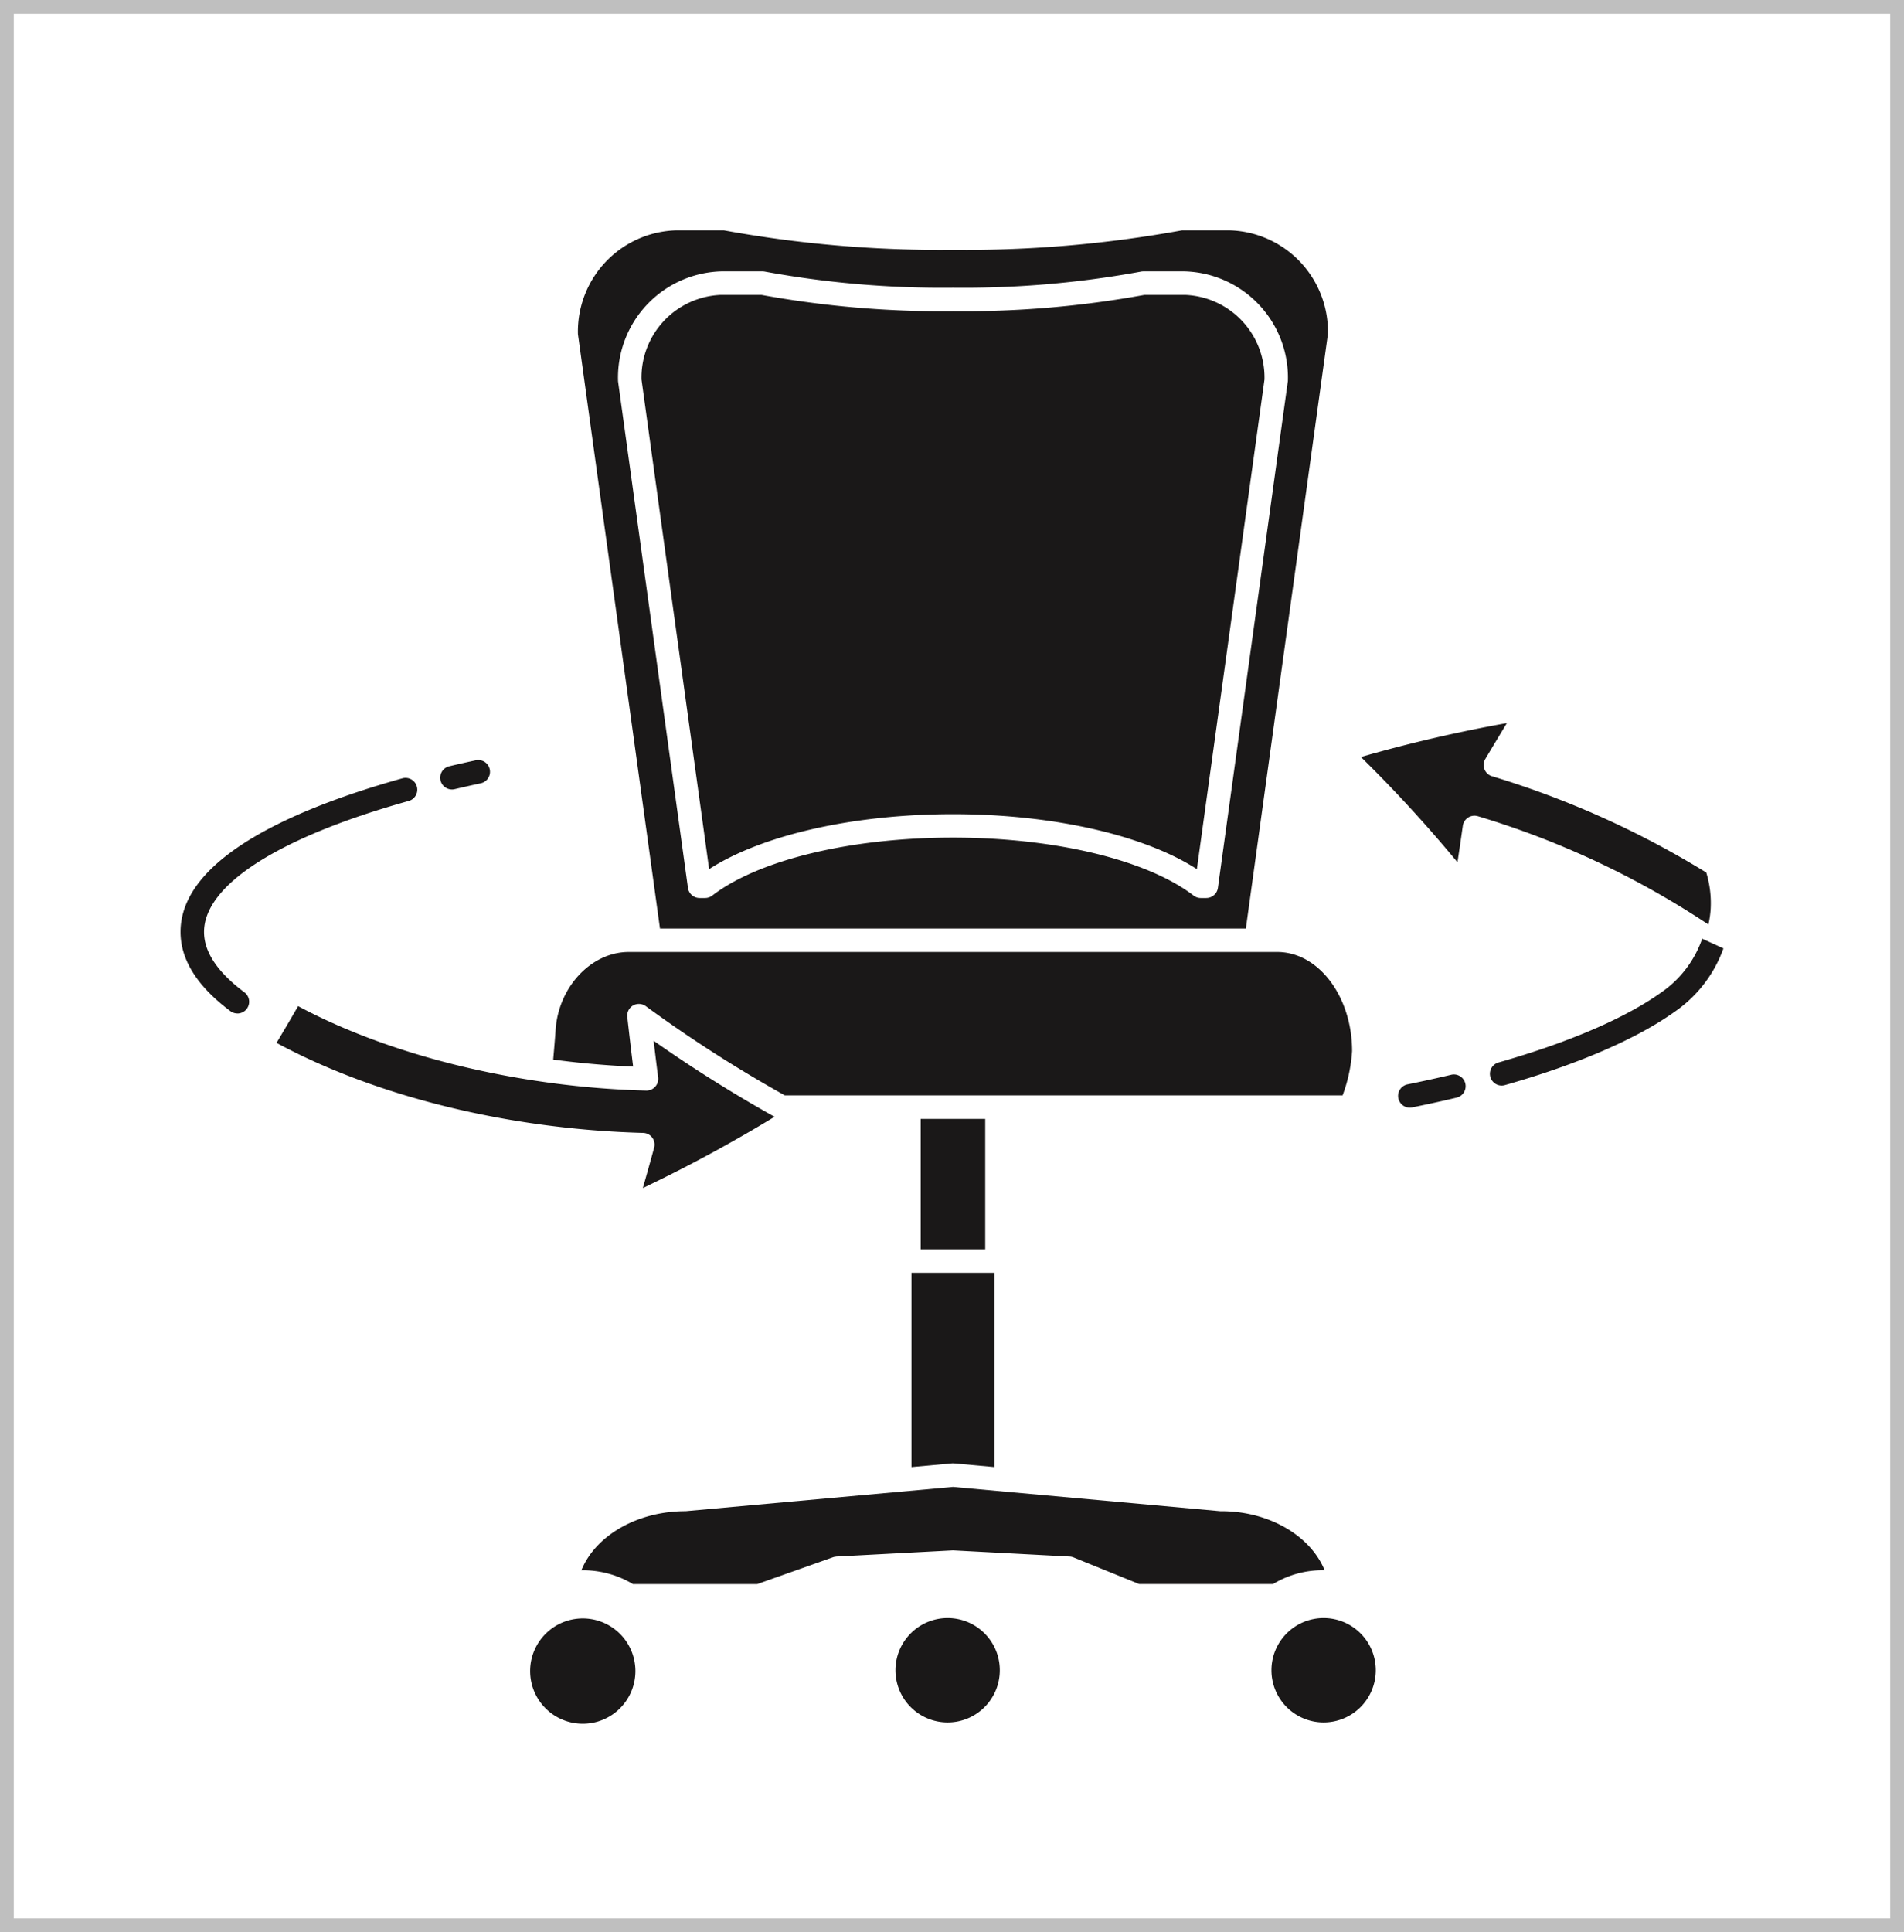<svg xmlns="http://www.w3.org/2000/svg" xmlns:xlink="http://www.w3.org/1999/xlink" width="138" height="140" viewBox="0 0 138 140">
  <defs>
    <clipPath id="clip-path">
      <rect id="Rectangle_57593" data-name="Rectangle 57593" width="111.828" height="108.207" fill="none"/>
    </clipPath>
  </defs>
  <g id="Group_146867" data-name="Group 146867" transform="translate(-914 -2961)">
    <g id="Group_146863" data-name="Group 146863" transform="translate(927.086 2977.69)">
      <g id="Group_146862" data-name="Group 146862" clip-path="url(#clip-path)">
        <path id="Path_265084" data-name="Path 265084" d="M95.958,354.42a3.815,3.815,0,1,1-3.815-3.815,3.815,3.815,0,0,1,3.815,3.815" transform="translate(-62.989 -250.028)" fill="#1a1818"/>
        <path id="Path_265085" data-name="Path 265085" d="M283.191,354.3a3.781,3.781,0,1,1-3.781-3.781,3.781,3.781,0,0,1,3.781,3.781" transform="translate(-196.56 -249.969)" fill="#1a1818"/>
        <path id="Path_265086" data-name="Path 265086" d="M188.194,354.3a3.781,3.781,0,1,1-3.781-3.781,3.781,3.781,0,0,1,3.781,3.781" transform="translate(-128.814 -249.969)" fill="#1a1818"/>
        <rect id="Rectangle_57592" data-name="Rectangle 57592" width="4.677" height="9.449" transform="translate(53.646 64.381)" fill="#1a1818"/>
        <path id="Path_265087" data-name="Path 265087" d="M187.605,277.119a.868.868,0,0,1,.155,0l2.93.266V263.309h-6.015v14.077Z" transform="translate(-131.698 -187.775)" fill="#1a1818"/>
        <path id="Path_265088" data-name="Path 265088" d="M119.732,322.435l8.419-.446a.787.787,0,0,1,.09,0l8.419.446a.838.838,0,0,1,.275.062l4.758,1.931h9.7a6.929,6.929,0,0,1,3.74-1c-1.02-2.5-4.022-4.279-7.49-4.279a.764.764,0,0,1-.077,0L128.2,317.39l-19.369,1.758c-3.536,0-6.547,1.779-7.568,4.283a7.014,7.014,0,0,1,3.74,1h9.006l5.487-1.944a.869.869,0,0,1,.24-.048" transform="translate(-72.211 -226.342)" fill="#1a1818"/>
        <path id="Path_265089" data-name="Path 265089" d="M155.847,16.306h-2.922a73.081,73.081,0,0,1-13.883,1.181,73.083,73.083,0,0,1-13.883-1.181h-2.921a5.993,5.993,0,0,0-5.769,6.132l4.9,35.476c3.831-2.472,10.467-3.983,17.676-3.983s13.846,1.51,17.677,3.983l4.9-35.475a5.993,5.993,0,0,0-5.769-6.133" transform="translate(-83.058 -11.628)" fill="#1a1818"/>
        <path id="Path_265090" data-name="Path 265090" d="M147.7,0H144.19A87.211,87.211,0,0,1,127.6,1.413,87.19,87.19,0,0,1,111,0h-3.514a7.339,7.339,0,0,0-7.07,7.516l5.946,43.07h42.465l5.945-43.07A7.339,7.339,0,0,0,147.7,0m4.162,10.983L146.8,47.642a.852.852,0,0,1-.844.736h-.4a.854.854,0,0,1-.518-.176c-3.373-2.588-10.057-4.2-17.444-4.2s-14.07,1.608-17.443,4.2a.854.854,0,0,1-.518.176h-.4a.852.852,0,0,1-.844-.736l-5.06-36.659a.792.792,0,0,1-.008-.116,7.7,7.7,0,0,1,7.473-7.893H113.8a.861.861,0,0,1,.171.017A71.045,71.045,0,0,0,127.6,4.155,71.045,71.045,0,0,0,141.22,2.991a.861.861,0,0,1,.171-.017H144.4a7.7,7.7,0,0,1,7.473,7.893.792.792,0,0,1-.008.116" transform="translate(-71.612)" fill="#1a1818"/>
        <path id="Path_265091" data-name="Path 265091" d="M66.461,135.926a.852.852,0,0,1-.194-1.681q.942-.222,1.921-.433a.852.852,0,1,1,.359,1.666q-.963.208-1.89.426a.837.837,0,0,1-.2.023" transform="translate(-46.789 -95.413)" fill="#1a1818"/>
        <path id="Path_265092" data-name="Path 265092" d="M4.121,155.36a.846.846,0,0,1-.508-.169C1.215,153.4,0,151.476,0,149.457c0-5.495,8.752-9.089,16.094-11.137a.852.852,0,0,1,.458,1.641c-9.436,2.632-14.848,6.093-14.848,9.5,0,1.451.985,2.92,2.927,4.368a.852.852,0,0,1-.51,1.535" transform="translate(0 -98.619)" fill="#1a1818"/>
        <path id="Path_265093" data-name="Path 265093" d="M308.478,215.627a.852.852,0,0,1-.168-1.687q1.617-.328,3.138-.689a.852.852,0,1,1,.394,1.657q-1.546.368-3.194.7a.861.861,0,0,1-.17.017" transform="translate(-219.379 -152.06)" fill="#1a1818"/>
        <path id="Path_265094" data-name="Path 265094" d="M50.8,209.132a106.484,106.484,0,0,0,9.55-5.166,99.563,99.563,0,0,1-8.765-5.508q.157,1.326.326,2.651a.851.851,0,0,1-.867.959c-9.158-.235-18.509-2.512-25.226-6.119-.51.883-1.033,1.773-1.564,2.662,7.2,3.888,16.819,6.258,26.567,6.522a.851.851,0,0,1,.8,1.078q-.4,1.461-.819,2.921" transform="translate(-17.295 -139.738)" fill="#1a1818"/>
        <path id="Path_265095" data-name="Path 265095" d="M99.929,186.153a.854.854,0,0,1,.93.052,97.391,97.391,0,0,0,10.073,6.46h40.426a11.177,11.177,0,0,0,.688-3.206c0-3.961-2.435-7.183-5.427-7.183h-47c-2.708,0-5.086,2.522-5.3,5.623-.044.633-.108,1.4-.176,2.172,1.927.259,3.868.429,5.794.51q-.223-1.8-.423-3.6a.852.852,0,0,1,.421-.832" transform="translate(-67.132 -129.988)" fill="#1a1818"/>
        <path id="Path_265096" data-name="Path 265096" d="M308.808,124.46a106.689,106.689,0,0,0-10.576,2.457,99.716,99.716,0,0,1,7,7.63q.2-1.32.387-2.643a.853.853,0,0,1,.844-.732.861.861,0,0,1,.246.036,62.732,62.732,0,0,1,16.708,7.846,6.862,6.862,0,0,0,.167-1.178,7.6,7.6,0,0,0-.322-2.588,66.027,66.027,0,0,0-15.528-6.977.852.852,0,0,1-.486-1.25q.775-1.3,1.563-2.6" transform="translate(-212.679 -88.757)" fill="#1a1818"/>
        <path id="Path_265097" data-name="Path 265097" d="M346.227,178.921a7.832,7.832,0,0,1-2.931,3.867c-2.615,1.878-6.706,3.64-11.828,5.1a.852.852,0,1,0,.466,1.639c5.309-1.51,9.582-3.36,12.355-5.351a9.419,9.419,0,0,0,3.479-4.553Z" transform="translate(-235.94 -127.595)" fill="#1a1818"/>
      </g>
    </g>
    <g id="Rectangle_57598" data-name="Rectangle 57598" transform="translate(914 2961)" fill="none" stroke="#bfbfbf" stroke-width="1">
      <rect width="138" height="140" stroke="none"/>
      <rect x="0.5" y="0.5" width="137" height="139" fill="none"/>
    </g>
  </g>
</svg>
